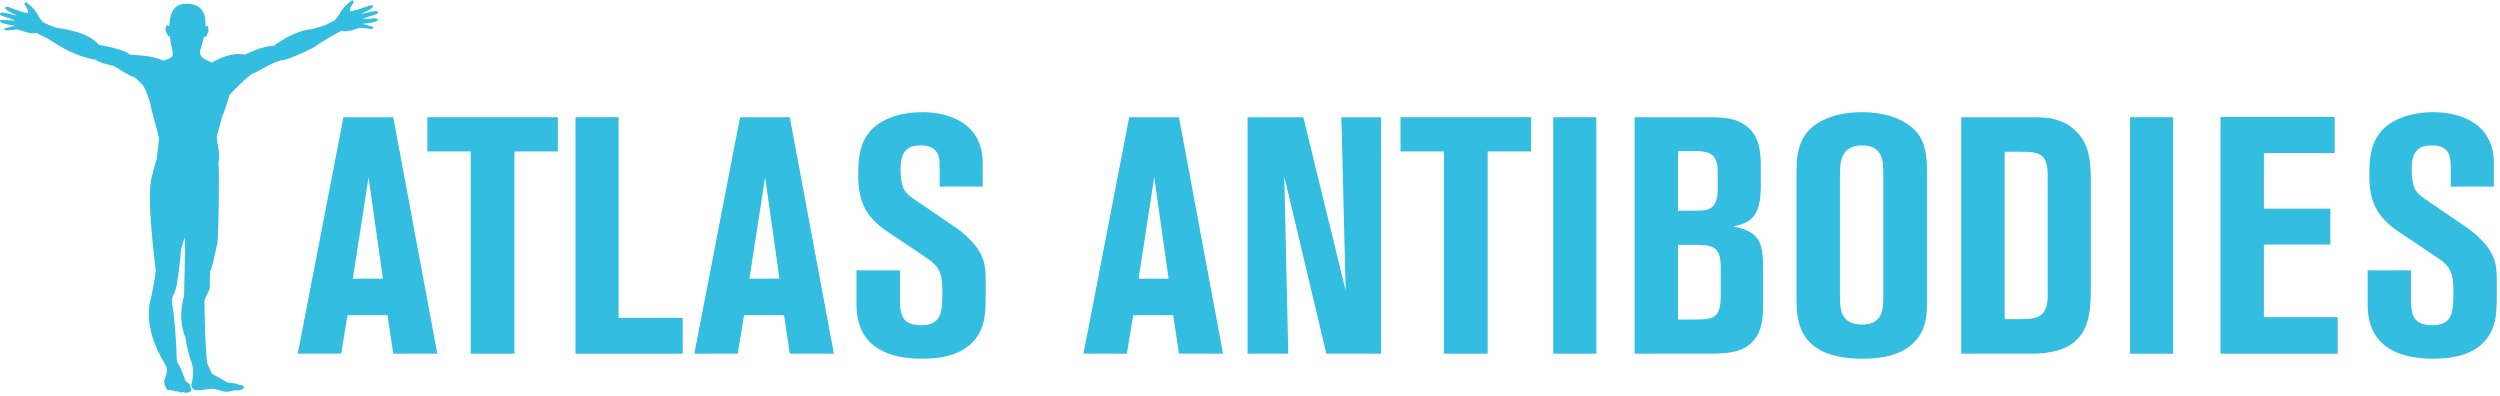 <?xml version="1.0" encoding="UTF-8"?>
<svg width="600px" height="95px" viewBox="0 0 600 95" version="1.1" xmlns="http://www.w3.org/2000/svg" xmlns:xlink="http://www.w3.org/1999/xlink">
    <title>Atlas Antibodies Logo</title>
    <path d="M84.682,46.137 L91.891,46.137 L88.45,70.502 L84.682,46.137 Z M82.433,84.887 L94.382,84.887 L104.958,28.138 L94.382,28.138 L93.008,37.384 L83.4,37.384 L81.882,28.138 L71.458,28.138 L82.433,84.887" fill="#33BDE0" fill-rule="nonzero" transform="translate(88.208, 56.512) scale(-1, 1) rotate(-180) translate(-88.208, -56.512)"></path>
    <polyline fill="#33BDE0" fill-rule="nonzero" transform="translate(118.222, 56.512) scale(-1, 1) rotate(-180) translate(-118.222, -56.512)" points="102.561 84.887 133.884 84.887 133.884 76.68 123.465 76.68 123.465 28.138 112.972 28.138 112.972 76.68 102.561 76.68 102.561 84.887"></polyline>
    <polyline fill="#33BDE0" fill-rule="nonzero" transform="translate(150.986, 56.512) scale(-1, 1) rotate(-180) translate(-150.986, -56.512)" points="138.127 84.887 148.459 84.887 148.459 36.738 163.844 36.738 163.844 28.138 138.127 28.138 138.127 84.887"></polyline>
    <path d="M179.865,46.137 L187.066,46.137 L183.627,70.502 L179.865,46.137 Z M177.616,84.887 L189.551,84.887 L200.134,28.138 L189.551,28.138 L188.182,37.384 L178.575,37.384 L177.053,28.138 L166.64,28.138 L177.616,84.887" fill="#33BDE0" fill-rule="nonzero" transform="translate(183.387, 56.512) scale(-1, 1) rotate(-180) translate(-183.387, -56.512)"></path>
    <path d="M205.564,48.144 L215.982,48.144 L215.982,41.553 C215.982,38.26 215.982,34.962 221.033,34.962 C226.165,34.962 226.165,38.33 226.165,43.405 C226.165,47.41 225.353,49.107 222.627,50.959 L212.698,57.619 C207.417,61.244 205.973,65.187 205.973,70.966 C205.973,75.395 206.372,79.649 210.058,82.709 C212.139,84.473 215.982,86.089 221.425,86.089 C227.521,86.089 235.851,83.595 235.851,73.86 L235.851,68.238 L225.519,68.238 L225.519,72.342 C225.519,75.073 225.519,78.124 220.952,78.124 C218.15,78.124 216.138,77.08 216.138,72.5 C216.138,67.755 217.184,66.715 219.423,65.187 L229.684,58.186 C231.686,56.745 233.848,54.74 235.051,52.645 C236.576,50.069 236.576,48.304 236.576,43.73 C236.576,38.66 236.576,35.516 234.729,32.55 C231.6,27.485 225.117,26.926 221.268,26.926 C212.375,26.926 205.564,30.298 205.564,39.861 L205.564,48.144" fill="#33BDE0" fill-rule="nonzero" transform="translate(221.07, 56.508) scale(-1, 1) rotate(-180) translate(-221.07, -56.508)"></path>
    <path d="M273.258,46.137 L280.464,46.137 L277.021,70.502 L273.258,46.137 Z M271.01,84.887 L282.945,84.887 L293.527,28.138 L282.945,28.138 L281.586,37.384 L271.968,37.384 L270.445,28.138 L260.034,28.138 L271.01,84.887" fill="#33BDE0" fill-rule="nonzero" transform="translate(276.78, 56.512) scale(-1, 1) rotate(-180) translate(-276.78, -56.512)"></path>
    <polyline fill="#33BDE0" fill-rule="nonzero" transform="translate(315.436, 56.512) scale(-1, 1) rotate(-180) translate(-315.436, -56.512)" points="331.453 28.138 318.324 28.138 308.23 70.656 309.185 28.138 299.419 28.138 299.419 84.887 312.791 84.887 322.967 43.248 321.93 84.887 331.453 84.887 331.453 28.138"></polyline>
    <polyline fill="#33BDE0" fill-rule="nonzero" transform="translate(351.79, 56.512) scale(-1, 1) rotate(-180) translate(-351.79, -56.512)" points="336.127 84.887 367.453 84.887 367.453 76.68 357.036 76.68 357.036 28.138 346.538 28.138 346.538 76.68 336.127 76.68 336.127 84.887"></polyline>
    <polyline fill="#33BDE0" fill-rule="nonzero" transform="translate(377.954, 56.512) scale(-1, 1) rotate(-180) translate(-377.954, -56.512)" points="372.784 84.887 383.124 84.887 383.124 28.138 372.784 28.138 372.784 84.887"></polyline>
    <path d="M402.72,36.339 L407.042,36.339 C411.377,36.339 412.974,36.824 412.974,42.042 L412.974,48.711 C412.974,53.377 411.611,54.263 407.207,54.263 L402.72,54.263 L402.72,36.339 Z M402.72,62.454 C407.364,62.454 408.567,62.454 409.444,62.626 C411.53,63.106 412.258,64.793 412.258,67.685 C412.258,72.992 412.258,73.471 411.859,74.435 C411.216,76.287 409.529,76.769 406.882,76.769 L402.72,76.769 L402.72,62.454 Z M392.307,84.887 L409.851,84.887 C413.851,84.887 416.259,84.65 418.506,83.197 C422.112,80.865 422.587,77.17 422.587,73.315 L422.587,68.248 C422.587,60.848 419.949,59.481 415.944,58.685 C422.667,57.399 423.146,54.421 423.146,48.313 L423.146,40.277 C423.146,37.211 423.146,32.472 419.307,29.904 C417.138,28.461 414.259,28.138 410.168,28.138 L392.307,28.138 L392.307,84.887" fill="#33BDE0" fill-rule="nonzero" transform="translate(407.727, 56.512) scale(-1, 1) rotate(-180) translate(-407.727, -56.512)"></path>
    <path d="M451.996,71.06 C451.996,74.032 451.996,78.124 446.95,78.124 C441.586,78.124 441.586,73.785 441.586,70.647 L441.586,42.032 C441.586,38.822 441.745,35.121 446.874,35.121 C451.996,35.121 451.996,39.063 451.996,41.799 L451.996,71.06 Z M462.499,40.268 C462.499,36.083 461.693,33.189 459.444,30.943 C456.084,27.406 450.803,26.926 447.03,26.926 C434.297,26.926 431.176,33.033 431.176,40.268 L431.176,72.02 C431.176,74.425 431.244,78.69 434.13,81.742 C436.298,84.074 440.543,86.089 446.95,86.089 C452.081,86.089 456.084,84.714 458.73,82.545 C461.535,80.219 462.499,77.237 462.499,71.777 L462.499,40.268" fill="#33BDE0" fill-rule="nonzero" transform="translate(446.838, 56.508) scale(-1, 1) rotate(-180) translate(-446.838, -56.508)"></path>
    <path d="M481.118,36.424 C486.005,36.424 486.805,36.424 487.689,36.582 C491.451,37.142 491.451,40.437 491.451,42.526 L491.451,70.824 C491.451,75.884 489.766,76.601 485.205,76.601 L481.118,76.601 L481.118,36.424 Z M470.7,84.887 L487.526,84.887 C490.891,84.887 494.976,84.887 498.429,81.347 C501.392,78.291 501.79,74.435 501.79,69.939 L501.79,43.415 C501.79,35.526 500.588,28.138 487.442,28.138 L470.7,28.138 L470.7,84.887" fill="#33BDE0" fill-rule="nonzero" transform="translate(486.245, 56.512) scale(-1, 1) rotate(-180) translate(-486.245, -56.512)"></path>
    <polyline fill="#33BDE0" fill-rule="nonzero" transform="translate(516.387, 56.512) scale(-1, 1) rotate(-180) translate(-516.387, -56.512)" points="511.221 84.887 521.553 84.887 521.553 28.138 511.221 28.138 511.221 84.887"></polyline>
    <polyline fill="#33BDE0" fill-rule="nonzero" transform="translate(546.983, 56.473) scale(-1, 1) rotate(-180) translate(-546.983, -56.473)" points="532.919 84.887 560.316 84.887 560.316 76.207 543.332 76.207 543.332 62.86 559.279 62.86 559.279 54.256 543.332 54.256 543.332 36.819 561.046 36.819 561.046 28.059 532.919 28.059 532.919 84.887"></polyline>
    <path d="M568.236,48.144 L578.646,48.144 L578.646,41.553 C578.646,38.26 578.646,34.962 583.698,34.962 C588.822,34.962 588.822,38.33 588.822,43.405 C588.822,47.41 588.022,49.107 585.295,50.959 L575.363,57.619 C570.077,61.244 568.638,65.187 568.638,70.966 C568.638,75.395 569.028,79.649 572.723,82.709 C574.8,84.473 578.646,86.089 584.093,86.089 C590.19,86.089 598.515,83.595 598.515,73.86 L598.515,68.238 L588.178,68.238 L588.178,72.342 C588.178,75.073 588.178,78.124 583.614,78.124 C580.809,78.124 578.812,77.08 578.812,72.5 C578.812,67.755 579.85,66.715 582.09,65.187 L592.342,58.186 C594.345,56.745 596.512,54.74 597.71,52.645 C599.24,50.069 599.24,48.304 599.24,43.73 C599.24,38.66 599.24,35.516 597.392,32.55 C594.274,27.485 587.786,26.926 583.936,26.926 C575.041,26.926 568.236,30.298 568.236,39.861 L568.236,48.144" fill="#33BDE0" fill-rule="nonzero" transform="translate(583.738, 56.508) scale(-1, 1) rotate(-180) translate(-583.738, -56.508)"></path>
    <path d="M89.772,89.876 L88.7,89.777 L86.946,89.749 L88.644,90.334 L89.938,90.739 C89.938,90.739 90.775,90.936 90.719,91.327 C90.663,91.718 89.938,91.605 89.938,91.605 L88.505,91.342 L86.599,90.908 C86.599,90.908 88.073,91.662 88.436,91.829 C88.797,91.997 89.675,92.514 89.493,92.892 C89.312,93.268 87.962,92.696 87.962,92.696 L85.916,91.983 C85.916,91.983 84.093,91.494 84.008,91.605 C83.925,91.718 84.064,92.332 84.106,92.432 C84.147,92.529 84.41,93.043 84.689,93.338 C85.148,93.828 84.535,94.276 84.535,94.276 C84.535,94.276 83.437,93.325 83.061,93.031 C82.687,92.738 81.822,91.535 81.822,91.535 C81.377,90.474 80.249,89.343 80.249,89.343 L78.407,88.413 L78.421,88.386 C76.957,87.851 75.018,87.309 75.018,87.309 C70.361,86.955 65.66,83.253 65.66,83.253 C63.419,83.429 58.762,81.179 58.762,81.179 C54.939,81.929 50.853,79.24 50.853,79.24 C50.853,79.24 49.799,79.77 48.875,80.211 C47.953,80.651 47.953,82.017 47.953,82.017 L48.173,82.547 C48.492,83.567 48.762,84.567 48.962,85.525 C48.997,85.483 49.032,85.452 49.067,85.432 C49.366,85.26 49.409,85.473 49.537,85.689 C49.665,85.903 49.708,86.16 49.922,86.419 C50.136,86.675 50.05,87.792 49.837,88.006 C49.709,88.133 49.476,88.048 49.308,87.956 C49.512,91.297 48.286,93.607 44.138,93.329 C41.432,93.147 40.7,90.547 40.64,87.999 C40.52,88.081 40.13,88.323 39.95,88.144 C39.738,87.929 39.652,86.813 39.865,86.556 C40.079,86.3 40.122,86.041 40.25,85.826 C40.379,85.612 40.42,85.397 40.72,85.569 C40.731,85.574 40.743,85.586 40.753,85.593 C40.915,84.1 41.186,82.988 41.186,82.988 C41.231,82.68 41.538,81.973 41.45,81.091 C41.362,80.211 39.165,79.726 39.165,79.726 C36.837,81.003 31.213,81.136 31.213,81.136 C29.454,82.68 23.788,83.473 23.788,83.473 C20.844,86.911 14.647,87.351 13.594,87.616 C12.539,87.881 10.474,88.85 10.474,88.85 C10.474,88.85 10.45,88.854 10.411,88.861 C10.243,89.039 9.292,90.075 8.902,91.05 C8.902,91.05 8.057,92.264 7.687,92.563 C7.316,92.862 6.235,93.831 6.235,93.831 C6.235,93.831 5.615,93.395 6.067,92.897 C6.34,92.596 6.593,92.079 6.634,91.98 C6.673,91.882 6.802,91.264 6.717,91.155 C6.632,91.044 4.817,91.564 4.817,91.564 L2.782,92.309 C2.782,92.309 1.44,92.903 1.254,92.529 C1.067,92.154 1.935,91.624 2.294,91.45 C2.654,91.276 4.117,90.5 4.117,90.5 L2.216,90.963 L0.788,91.252 C0.788,91.252 0.065,91.374 0.003,90.984 C-0.059,90.595 0.773,90.385 0.773,90.385 L2.061,89.959 L3.75,89.345 L1.996,89.402 L0.926,89.516 C0.926,89.516 0.022,89.574 0.003,89.224 C-0.017,88.875 0.87,88.638 0.87,88.638 L2.036,88.368 L3.689,88.158 L2.416,87.802 L1.354,87.54 C1.354,87.54 1.004,87.475 1.028,87.252 C1.053,87.028 1.623,86.949 1.623,86.949 L2.612,87.059 L4.174,87.2 C4.174,87.2 5.229,86.931 5.393,86.845 C5.56,86.76 7.761,85.982 8.66,86.415 L11.423,85.028 C12.198,84.57 12.847,84.178 12.847,84.178 C18.119,80.519 22.777,79.991 22.777,79.991 C24.227,79.063 26.555,78.667 27.213,78.447 C27.873,78.227 30.949,76.067 31.74,75.933 C32.53,75.801 33.456,74.612 34.116,74.039 C34.775,73.466 36.089,69.851 36.133,69.101 C36.177,68.352 38.111,61.65 38.154,61.209 C38.195,60.802 37.709,56.846 37.636,56.259 C37.646,56.274 37.627,56.184 37.627,56.184 C37.627,56.184 37.631,56.211 37.636,56.259 C37.613,56.226 37.426,55.616 36.44,51.907 C35.034,46.619 37.317,30.572 37.361,29.468 C37.405,28.366 36.351,23.209 36.351,23.209 C33.846,15.099 39.516,7.206 39.911,6.326 C40.308,5.443 39.736,3.681 39.472,3.151 C39.209,2.623 39.736,1.036 40.175,0.726 C40.615,0.418 40.835,0.903 41.098,0.638 C41.362,0.374 41.845,0.505 41.845,0.505 C42.021,0.197 42.723,0.374 42.723,0.374 C42.723,0.374 42.943,0.154 43.295,0.065 C43.647,-0.023 43.911,0.374 44.218,0.109 C44.526,-0.154 45.535,0.109 45.843,0.374 C46.151,0.638 45.623,1.168 45.623,1.652 C45.623,2.136 45.14,2.403 44.789,2.579 C44.437,2.755 44.346,3.41 44.108,4.029 C43.862,4.665 42.987,6.81 42.723,7.03 C42.46,7.252 42.372,8.795 42.372,8.795 C42.46,10.646 41.714,19.594 41.494,20.301 C41.274,21.006 41.098,22.988 41.801,23.827 C42.504,24.664 43.383,32.731 43.383,33.658 C43.383,34.584 44.349,37.36 44.349,37.36 C44.525,36.392 44.174,23.253 44.174,23.253 C42.46,17.214 44.56,13.205 44.56,13.205 C44.725,11.279 45.459,8.667 45.966,7.308 C46.421,6.091 46.459,3.812 46.019,2.447 C45.579,1.08 46.722,0.505 47.645,0.594 C48.568,0.682 50.237,0.992 51.203,0.946 C52.171,0.903 53.444,0.242 54.323,0.242 C55.203,0.242 56.389,0.726 56.608,0.594 C56.828,0.462 58.234,0.682 58.497,1.123 C58.761,1.564 58.102,1.784 58.102,1.784 L57.311,1.916 C57.311,1.916 56.653,2.271 56.301,2.271 C55.95,2.271 54.455,2.491 54.455,2.491 C53.928,2.975 51.072,4.474 50.94,4.518 C50.808,4.562 50.237,5.93 49.799,6.942 C49.359,7.956 48.919,22.108 49.139,22.46 C49.358,22.812 50.159,24.555 50.282,24.972 C50.51,25.756 50.194,28.896 50.545,29.383 C50.897,29.867 51.731,34.098 52.126,35.685 C52.521,37.273 52.609,53.672 52.478,54.112 C52.346,54.553 52.541,56.032 52.609,56.845 C52.695,57.819 51.862,61.209 52.038,61.606 C52.214,62.002 53.269,66.455 53.577,66.941 C53.884,67.426 54.982,71.172 55.07,71.437 C55.158,71.702 59.816,76.42 60.782,76.684 C61.748,76.948 66.055,79.726 67.68,79.815 C69.306,79.902 75.326,82.768 75.897,83.296 C76.25,83.623 78.399,84.907 79.992,85.841 L81.99,86.899 C82.881,86.452 85.093,87.194 85.261,87.276 C85.429,87.361 86.486,87.612 86.486,87.612 L88.046,87.444 L89.035,87.318 C89.035,87.318 89.606,87.388 89.634,87.612 C89.661,87.835 89.312,87.905 89.312,87.905 L88.255,88.184 L86.987,88.562 L88.644,88.744 L89.814,88.994 C89.814,88.994 90.705,89.219 90.691,89.567 C90.676,89.915 89.772,89.876 89.772,89.876" fill="#33BDE0" transform="translate(45.361, 47.138) scale(-1, 1) rotate(-180) translate(-45.361, -47.138)"></path>
</svg>